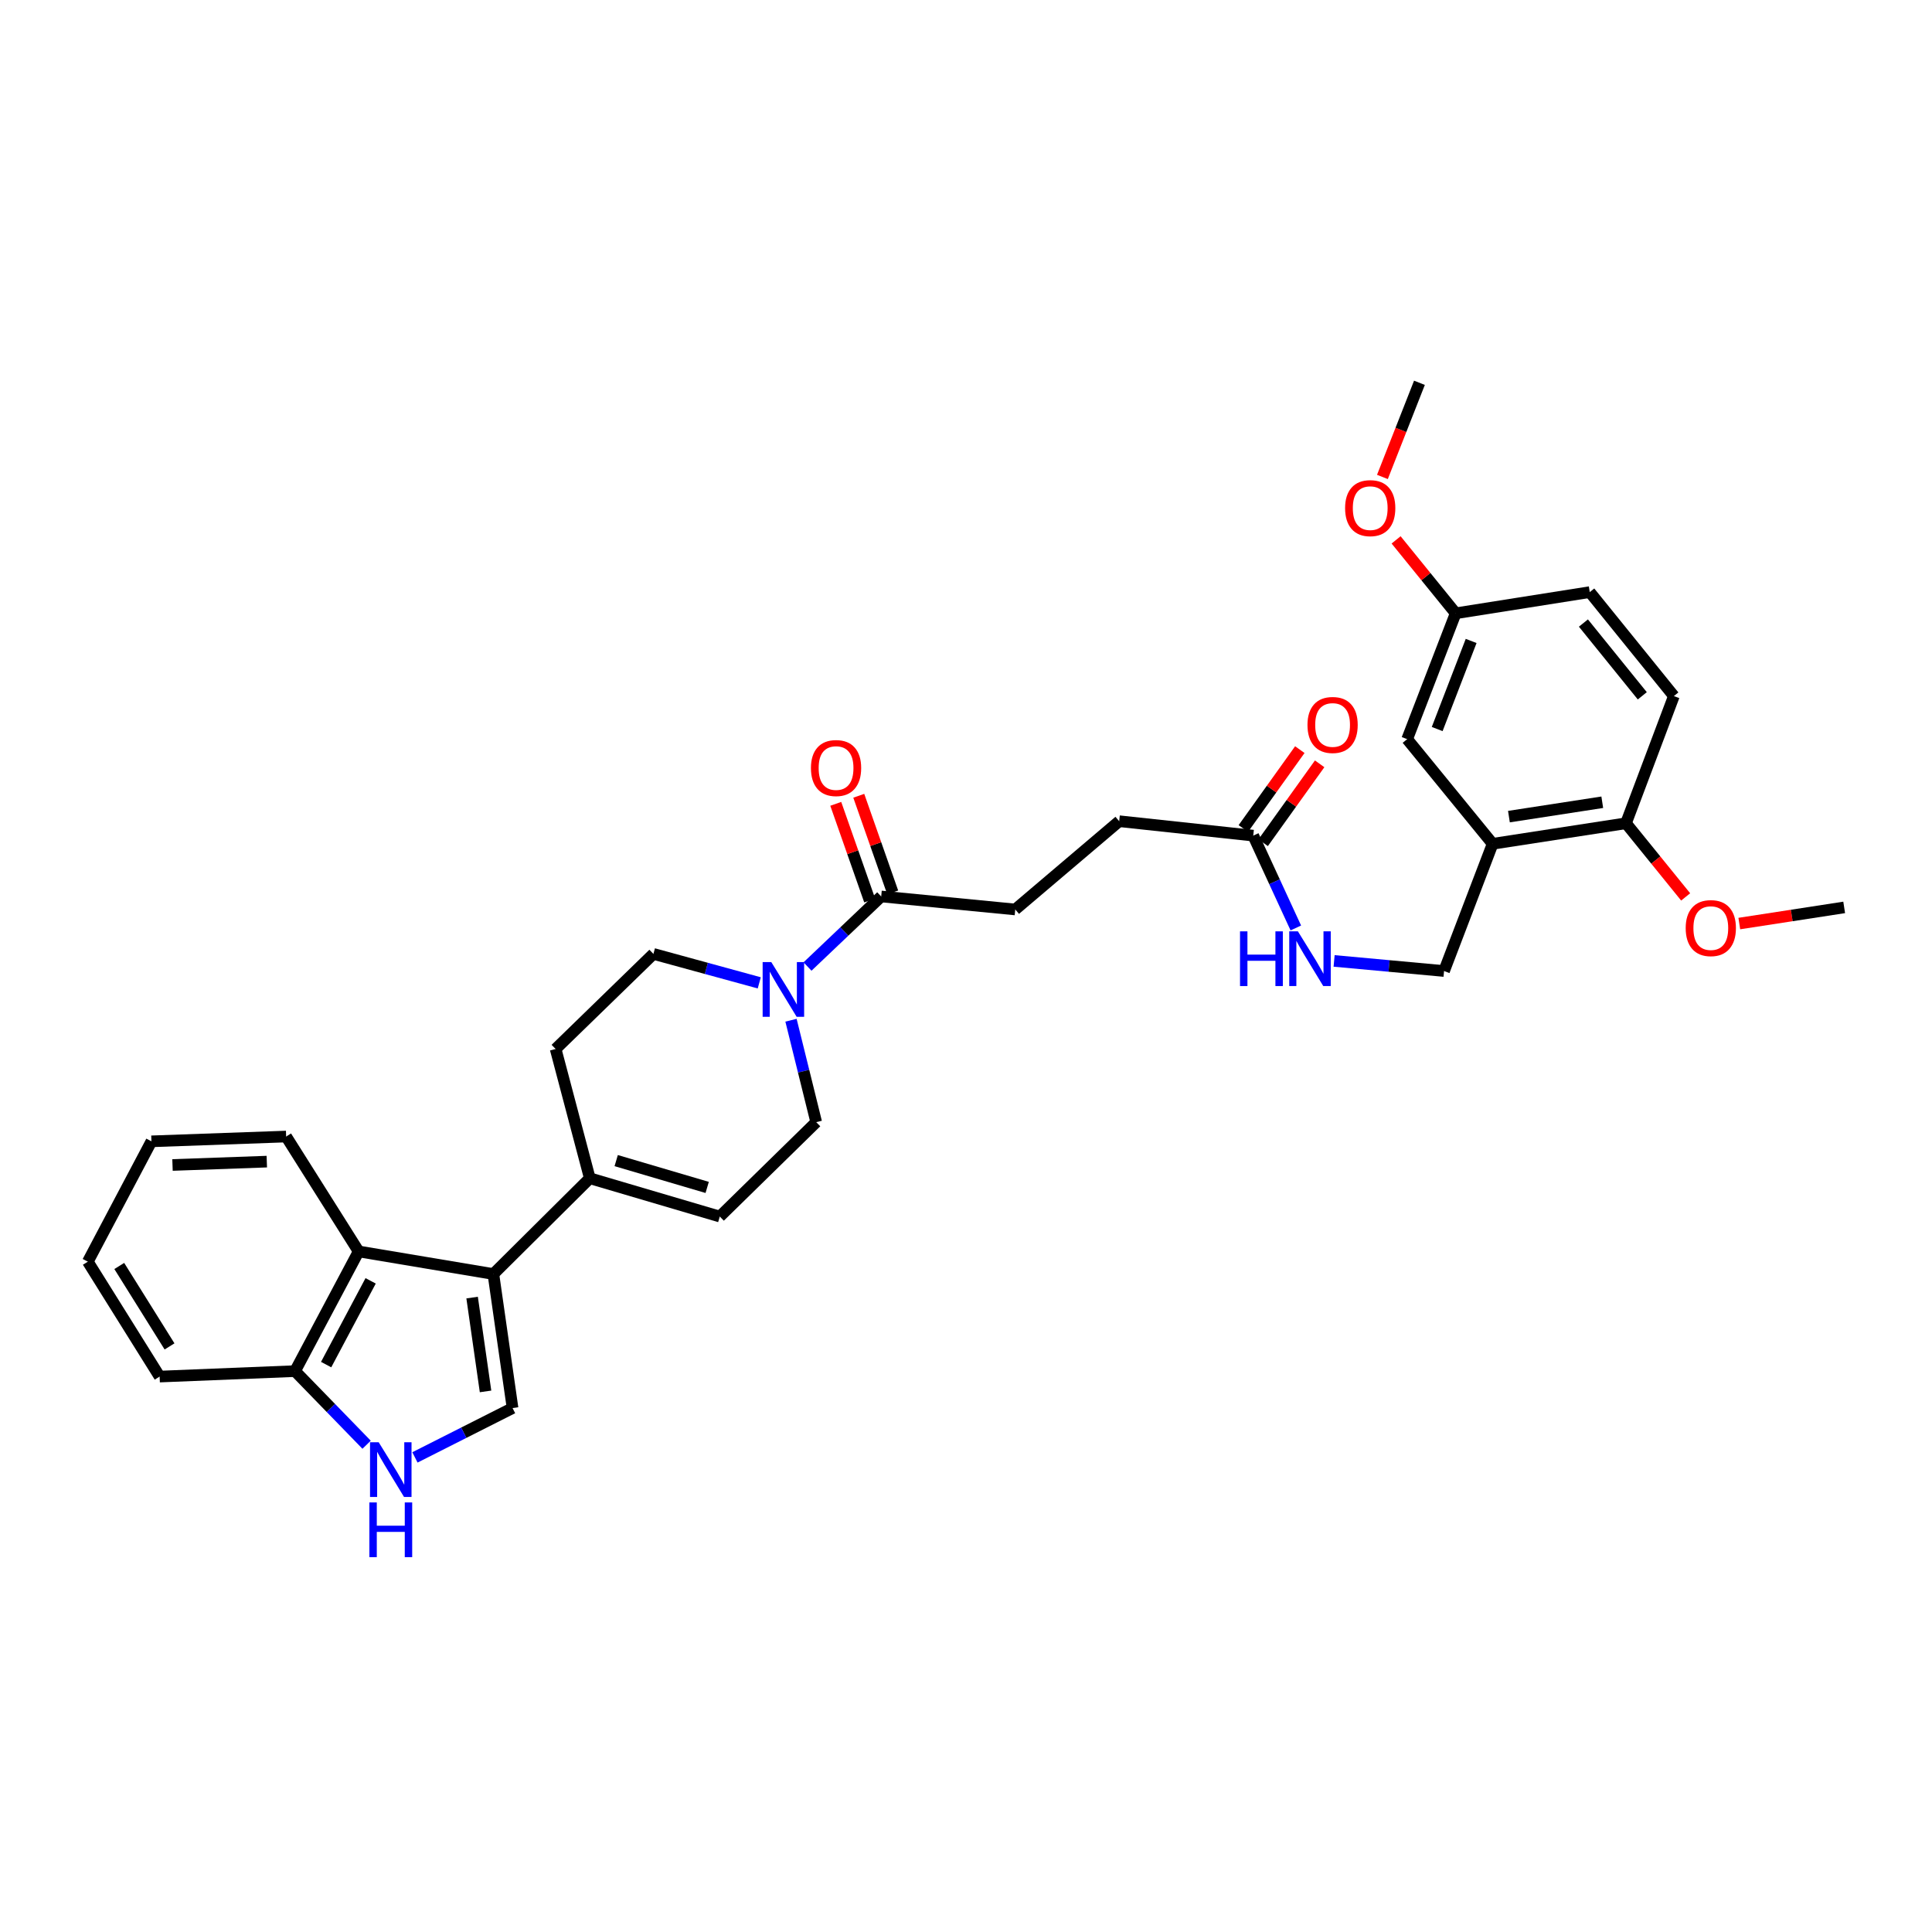 <?xml version='1.0' encoding='iso-8859-1'?>
<svg version='1.1' baseProfile='full'
              xmlns='http://www.w3.org/2000/svg'
                      xmlns:rdkit='http://www.rdkit.org/xml'
                      xmlns:xlink='http://www.w3.org/1999/xlink'
                  xml:space='preserve'
width='1000px' height='1000px' viewBox='0 0 1000 1000'>
<!-- END OF HEADER -->
<rect style='opacity:1.0;fill:#FFFFFF;stroke:none' width='1000' height='1000' x='0' y='0'> </rect>
<path class='bond-0' d='M 255.369,659.434 L 265.298,728.809' style='fill:none;fill-rule:evenodd;stroke:#000000;stroke-width:6px;stroke-linecap:butt;stroke-linejoin:miter;stroke-opacity:1' />
<path class='bond-0' d='M 244.365,671.628 L 251.315,720.191' style='fill:none;fill-rule:evenodd;stroke:#000000;stroke-width:6px;stroke-linecap:butt;stroke-linejoin:miter;stroke-opacity:1' />
<path class='bond-3' d='M 255.369,659.434 L 305.28,609.86' style='fill:none;fill-rule:evenodd;stroke:#000000;stroke-width:6px;stroke-linecap:butt;stroke-linejoin:miter;stroke-opacity:1' />
<path class='bond-4' d='M 255.369,659.434 L 185.636,647.745' style='fill:none;fill-rule:evenodd;stroke:#000000;stroke-width:6px;stroke-linecap:butt;stroke-linejoin:miter;stroke-opacity:1' />
<path class='bond-2' d='M 265.298,728.809 L 240.036,741.58' style='fill:none;fill-rule:evenodd;stroke:#000000;stroke-width:6px;stroke-linecap:butt;stroke-linejoin:miter;stroke-opacity:1' />
<path class='bond-2' d='M 240.036,741.58 L 214.774,754.35' style='fill:none;fill-rule:evenodd;stroke:#0000FF;stroke-width:6px;stroke-linecap:butt;stroke-linejoin:miter;stroke-opacity:1' />
<path class='bond-1' d='M 392.996,508.727 L 365.602,501.231' style='fill:none;fill-rule:evenodd;stroke:#0000FF;stroke-width:6px;stroke-linecap:butt;stroke-linejoin:miter;stroke-opacity:1' />
<path class='bond-1' d='M 365.602,501.231 L 338.208,493.736' style='fill:none;fill-rule:evenodd;stroke:#000000;stroke-width:6px;stroke-linecap:butt;stroke-linejoin:miter;stroke-opacity:1' />
<path class='bond-5' d='M 417.966,500.27 L 437.036,482.138' style='fill:none;fill-rule:evenodd;stroke:#0000FF;stroke-width:6px;stroke-linecap:butt;stroke-linejoin:miter;stroke-opacity:1' />
<path class='bond-5' d='M 437.036,482.138 L 456.106,464.006' style='fill:none;fill-rule:evenodd;stroke:#000000;stroke-width:6px;stroke-linecap:butt;stroke-linejoin:miter;stroke-opacity:1' />
<path class='bond-33' d='M 409.42,528.071 L 415.945,554.447' style='fill:none;fill-rule:evenodd;stroke:#0000FF;stroke-width:6px;stroke-linecap:butt;stroke-linejoin:miter;stroke-opacity:1' />
<path class='bond-33' d='M 415.945,554.447 L 422.47,580.824' style='fill:none;fill-rule:evenodd;stroke:#000000;stroke-width:6px;stroke-linecap:butt;stroke-linejoin:miter;stroke-opacity:1' />
<path class='bond-32' d='M 189.751,747.791 L 171.237,728.739' style='fill:none;fill-rule:evenodd;stroke:#0000FF;stroke-width:6px;stroke-linecap:butt;stroke-linejoin:miter;stroke-opacity:1' />
<path class='bond-32' d='M 171.237,728.739 L 152.722,709.688' style='fill:none;fill-rule:evenodd;stroke:#000000;stroke-width:6px;stroke-linecap:butt;stroke-linejoin:miter;stroke-opacity:1' />
<path class='bond-7' d='M 305.28,609.86 L 372.559,629.689' style='fill:none;fill-rule:evenodd;stroke:#000000;stroke-width:6px;stroke-linecap:butt;stroke-linejoin:miter;stroke-opacity:1' />
<path class='bond-7' d='M 318.94,600.728 L 366.035,614.608' style='fill:none;fill-rule:evenodd;stroke:#000000;stroke-width:6px;stroke-linecap:butt;stroke-linejoin:miter;stroke-opacity:1' />
<path class='bond-16' d='M 305.28,609.86 L 287.596,542.952' style='fill:none;fill-rule:evenodd;stroke:#000000;stroke-width:6px;stroke-linecap:butt;stroke-linejoin:miter;stroke-opacity:1' />
<path class='bond-8' d='M 185.636,647.745 L 152.722,709.688' style='fill:none;fill-rule:evenodd;stroke:#000000;stroke-width:6px;stroke-linecap:butt;stroke-linejoin:miter;stroke-opacity:1' />
<path class='bond-8' d='M 191.845,662.959 L 168.805,706.319' style='fill:none;fill-rule:evenodd;stroke:#000000;stroke-width:6px;stroke-linecap:butt;stroke-linejoin:miter;stroke-opacity:1' />
<path class='bond-25' d='M 185.636,647.745 L 148.109,588.27' style='fill:none;fill-rule:evenodd;stroke:#000000;stroke-width:6px;stroke-linecap:butt;stroke-linejoin:miter;stroke-opacity:1' />
<path class='bond-17' d='M 462.06,461.915 L 453.279,436.902' style='fill:none;fill-rule:evenodd;stroke:#000000;stroke-width:6px;stroke-linecap:butt;stroke-linejoin:miter;stroke-opacity:1' />
<path class='bond-17' d='M 453.279,436.902 L 444.497,411.889' style='fill:none;fill-rule:evenodd;stroke:#FF0000;stroke-width:6px;stroke-linecap:butt;stroke-linejoin:miter;stroke-opacity:1' />
<path class='bond-17' d='M 450.151,466.096 L 441.37,441.083' style='fill:none;fill-rule:evenodd;stroke:#000000;stroke-width:6px;stroke-linecap:butt;stroke-linejoin:miter;stroke-opacity:1' />
<path class='bond-17' d='M 441.37,441.083 L 432.588,416.069' style='fill:none;fill-rule:evenodd;stroke:#FF0000;stroke-width:6px;stroke-linecap:butt;stroke-linejoin:miter;stroke-opacity:1' />
<path class='bond-18' d='M 456.106,464.006 L 525.495,470.737' style='fill:none;fill-rule:evenodd;stroke:#000000;stroke-width:6px;stroke-linecap:butt;stroke-linejoin:miter;stroke-opacity:1' />
<path class='bond-6' d='M 772.587,436.75 L 747.442,502.599' style='fill:none;fill-rule:evenodd;stroke:#000000;stroke-width:6px;stroke-linecap:butt;stroke-linejoin:miter;stroke-opacity:1' />
<path class='bond-11' d='M 772.587,436.75 L 841.605,426.12' style='fill:none;fill-rule:evenodd;stroke:#000000;stroke-width:6px;stroke-linecap:butt;stroke-linejoin:miter;stroke-opacity:1' />
<path class='bond-11' d='M 781.018,422.682 L 829.331,415.241' style='fill:none;fill-rule:evenodd;stroke:#000000;stroke-width:6px;stroke-linecap:butt;stroke-linejoin:miter;stroke-opacity:1' />
<path class='bond-15' d='M 772.587,436.75 L 728.342,382.584' style='fill:none;fill-rule:evenodd;stroke:#000000;stroke-width:6px;stroke-linecap:butt;stroke-linejoin:miter;stroke-opacity:1' />
<path class='bond-10' d='M 372.559,629.689 L 422.47,580.824' style='fill:none;fill-rule:evenodd;stroke:#000000;stroke-width:6px;stroke-linecap:butt;stroke-linejoin:miter;stroke-opacity:1' />
<path class='bond-27' d='M 152.722,709.688 L 82.624,712.514' style='fill:none;fill-rule:evenodd;stroke:#000000;stroke-width:6px;stroke-linecap:butt;stroke-linejoin:miter;stroke-opacity:1' />
<path class='bond-9' d='M 648.68,432.515 L 579.29,425.055' style='fill:none;fill-rule:evenodd;stroke:#000000;stroke-width:6px;stroke-linecap:butt;stroke-linejoin:miter;stroke-opacity:1' />
<path class='bond-12' d='M 648.68,432.515 L 659.698,456.413' style='fill:none;fill-rule:evenodd;stroke:#000000;stroke-width:6px;stroke-linecap:butt;stroke-linejoin:miter;stroke-opacity:1' />
<path class='bond-12' d='M 659.698,456.413 L 670.716,480.311' style='fill:none;fill-rule:evenodd;stroke:#0000FF;stroke-width:6px;stroke-linecap:butt;stroke-linejoin:miter;stroke-opacity:1' />
<path class='bond-19' d='M 653.811,436.189 L 668.43,415.772' style='fill:none;fill-rule:evenodd;stroke:#000000;stroke-width:6px;stroke-linecap:butt;stroke-linejoin:miter;stroke-opacity:1' />
<path class='bond-19' d='M 668.43,415.772 L 683.049,395.355' style='fill:none;fill-rule:evenodd;stroke:#FF0000;stroke-width:6px;stroke-linecap:butt;stroke-linejoin:miter;stroke-opacity:1' />
<path class='bond-19' d='M 643.549,428.841 L 658.168,408.424' style='fill:none;fill-rule:evenodd;stroke:#000000;stroke-width:6px;stroke-linecap:butt;stroke-linejoin:miter;stroke-opacity:1' />
<path class='bond-19' d='M 658.168,408.424 L 672.786,388.008' style='fill:none;fill-rule:evenodd;stroke:#FF0000;stroke-width:6px;stroke-linecap:butt;stroke-linejoin:miter;stroke-opacity:1' />
<path class='bond-20' d='M 841.605,426.12 L 866.392,360.286' style='fill:none;fill-rule:evenodd;stroke:#000000;stroke-width:6px;stroke-linecap:butt;stroke-linejoin:miter;stroke-opacity:1' />
<path class='bond-24' d='M 841.605,426.12 L 857.05,445.179' style='fill:none;fill-rule:evenodd;stroke:#000000;stroke-width:6px;stroke-linecap:butt;stroke-linejoin:miter;stroke-opacity:1' />
<path class='bond-24' d='M 857.05,445.179 L 872.496,464.238' style='fill:none;fill-rule:evenodd;stroke:#FF0000;stroke-width:6px;stroke-linecap:butt;stroke-linejoin:miter;stroke-opacity:1' />
<path class='bond-14' d='M 690.535,497.372 L 718.989,499.985' style='fill:none;fill-rule:evenodd;stroke:#0000FF;stroke-width:6px;stroke-linecap:butt;stroke-linejoin:miter;stroke-opacity:1' />
<path class='bond-14' d='M 718.989,499.985 L 747.442,502.599' style='fill:none;fill-rule:evenodd;stroke:#000000;stroke-width:6px;stroke-linecap:butt;stroke-linejoin:miter;stroke-opacity:1' />
<path class='bond-13' d='M 338.208,493.736 L 287.596,542.952' style='fill:none;fill-rule:evenodd;stroke:#000000;stroke-width:6px;stroke-linecap:butt;stroke-linejoin:miter;stroke-opacity:1' />
<path class='bond-22' d='M 728.342,382.584 L 753.452,317.443' style='fill:none;fill-rule:evenodd;stroke:#000000;stroke-width:6px;stroke-linecap:butt;stroke-linejoin:miter;stroke-opacity:1' />
<path class='bond-22' d='M 743.885,377.352 L 761.462,331.754' style='fill:none;fill-rule:evenodd;stroke:#000000;stroke-width:6px;stroke-linecap:butt;stroke-linejoin:miter;stroke-opacity:1' />
<path class='bond-21' d='M 525.495,470.737 L 579.29,425.055' style='fill:none;fill-rule:evenodd;stroke:#000000;stroke-width:6px;stroke-linecap:butt;stroke-linejoin:miter;stroke-opacity:1' />
<path class='bond-35' d='M 866.392,360.286 L 822.855,306.477' style='fill:none;fill-rule:evenodd;stroke:#000000;stroke-width:6px;stroke-linecap:butt;stroke-linejoin:miter;stroke-opacity:1' />
<path class='bond-35' d='M 850.05,360.153 L 819.574,322.487' style='fill:none;fill-rule:evenodd;stroke:#000000;stroke-width:6px;stroke-linecap:butt;stroke-linejoin:miter;stroke-opacity:1' />
<path class='bond-23' d='M 753.452,317.443 L 822.855,306.477' style='fill:none;fill-rule:evenodd;stroke:#000000;stroke-width:6px;stroke-linecap:butt;stroke-linejoin:miter;stroke-opacity:1' />
<path class='bond-26' d='M 753.452,317.443 L 738.036,298.442' style='fill:none;fill-rule:evenodd;stroke:#000000;stroke-width:6px;stroke-linecap:butt;stroke-linejoin:miter;stroke-opacity:1' />
<path class='bond-26' d='M 738.036,298.442 L 722.62,279.441' style='fill:none;fill-rule:evenodd;stroke:#FF0000;stroke-width:6px;stroke-linecap:butt;stroke-linejoin:miter;stroke-opacity:1' />
<path class='bond-28' d='M 900.26,478.03 L 927.403,473.851' style='fill:none;fill-rule:evenodd;stroke:#FF0000;stroke-width:6px;stroke-linecap:butt;stroke-linejoin:miter;stroke-opacity:1' />
<path class='bond-28' d='M 927.403,473.851 L 954.545,469.671' style='fill:none;fill-rule:evenodd;stroke:#000000;stroke-width:6px;stroke-linecap:butt;stroke-linejoin:miter;stroke-opacity:1' />
<path class='bond-30' d='M 148.109,588.27 L 78.382,590.752' style='fill:none;fill-rule:evenodd;stroke:#000000;stroke-width:6px;stroke-linecap:butt;stroke-linejoin:miter;stroke-opacity:1' />
<path class='bond-30' d='M 138.099,601.256 L 89.29,602.993' style='fill:none;fill-rule:evenodd;stroke:#000000;stroke-width:6px;stroke-linecap:butt;stroke-linejoin:miter;stroke-opacity:1' />
<path class='bond-29' d='M 715.537,246.865 L 725.119,222.501' style='fill:none;fill-rule:evenodd;stroke:#FF0000;stroke-width:6px;stroke-linecap:butt;stroke-linejoin:miter;stroke-opacity:1' />
<path class='bond-29' d='M 725.119,222.501 L 734.702,198.136' style='fill:none;fill-rule:evenodd;stroke:#000000;stroke-width:6px;stroke-linecap:butt;stroke-linejoin:miter;stroke-opacity:1' />
<path class='bond-34' d='M 82.624,712.514 L 45.455,653.039' style='fill:none;fill-rule:evenodd;stroke:#000000;stroke-width:6px;stroke-linecap:butt;stroke-linejoin:miter;stroke-opacity:1' />
<path class='bond-34' d='M 87.752,696.903 L 61.733,655.271' style='fill:none;fill-rule:evenodd;stroke:#000000;stroke-width:6px;stroke-linecap:butt;stroke-linejoin:miter;stroke-opacity:1' />
<path class='bond-31' d='M 78.382,590.752 L 45.455,653.039' style='fill:none;fill-rule:evenodd;stroke:#000000;stroke-width:6px;stroke-linecap:butt;stroke-linejoin:miter;stroke-opacity:1' />
<path  class='atom-2' d='M 399.22 497.982
L 408.5 512.982
Q 409.42 514.462, 410.9 517.142
Q 412.38 519.822, 412.46 519.982
L 412.46 497.982
L 416.22 497.982
L 416.22 526.302
L 412.34 526.302
L 402.38 509.902
Q 401.22 507.982, 399.98 505.782
Q 398.78 503.582, 398.42 502.902
L 398.42 526.302
L 394.74 526.302
L 394.74 497.982
L 399.22 497.982
' fill='#0000FF'/>
<path  class='atom-3' d='M 196.008 746.511
L 205.288 761.511
Q 206.208 762.991, 207.688 765.671
Q 209.168 768.351, 209.248 768.511
L 209.248 746.511
L 213.008 746.511
L 213.008 774.831
L 209.128 774.831
L 199.168 758.431
Q 198.008 756.511, 196.768 754.311
Q 195.568 752.111, 195.208 751.431
L 195.208 774.831
L 191.528 774.831
L 191.528 746.511
L 196.008 746.511
' fill='#0000FF'/>
<path  class='atom-3' d='M 191.188 777.663
L 195.028 777.663
L 195.028 789.703
L 209.508 789.703
L 209.508 777.663
L 213.348 777.663
L 213.348 805.983
L 209.508 805.983
L 209.508 792.903
L 195.028 792.903
L 195.028 805.983
L 191.188 805.983
L 191.188 777.663
' fill='#0000FF'/>
<path  class='atom-13' d='M 641.833 482.065
L 645.673 482.065
L 645.673 494.105
L 660.153 494.105
L 660.153 482.065
L 663.993 482.065
L 663.993 510.385
L 660.153 510.385
L 660.153 497.305
L 645.673 497.305
L 645.673 510.385
L 641.833 510.385
L 641.833 482.065
' fill='#0000FF'/>
<path  class='atom-13' d='M 671.793 482.065
L 681.073 497.065
Q 681.993 498.545, 683.473 501.225
Q 684.953 503.905, 685.033 504.065
L 685.033 482.065
L 688.793 482.065
L 688.793 510.385
L 684.913 510.385
L 674.953 493.985
Q 673.793 492.065, 672.553 489.865
Q 671.353 487.665, 670.993 486.985
L 670.993 510.385
L 667.313 510.385
L 667.313 482.065
L 671.793 482.065
' fill='#0000FF'/>
<path  class='atom-18' d='M 419.742 397.536
Q 419.742 390.736, 423.102 386.936
Q 426.462 383.136, 432.742 383.136
Q 439.022 383.136, 442.382 386.936
Q 445.742 390.736, 445.742 397.536
Q 445.742 404.416, 442.342 408.336
Q 438.942 412.216, 432.742 412.216
Q 426.502 412.216, 423.102 408.336
Q 419.742 404.456, 419.742 397.536
M 432.742 409.016
Q 437.062 409.016, 439.382 406.136
Q 441.742 403.216, 441.742 397.536
Q 441.742 391.976, 439.382 389.176
Q 437.062 386.336, 432.742 386.336
Q 428.422 386.336, 426.062 389.136
Q 423.742 391.936, 423.742 397.536
Q 423.742 403.256, 426.062 406.136
Q 428.422 409.016, 432.742 409.016
' fill='#FF0000'/>
<path  class='atom-20' d='M 676.749 375.238
Q 676.749 368.438, 680.109 364.638
Q 683.469 360.838, 689.749 360.838
Q 696.029 360.838, 699.389 364.638
Q 702.749 368.438, 702.749 375.238
Q 702.749 382.118, 699.349 386.038
Q 695.949 389.918, 689.749 389.918
Q 683.509 389.918, 680.109 386.038
Q 676.749 382.158, 676.749 375.238
M 689.749 386.718
Q 694.069 386.718, 696.389 383.838
Q 698.749 380.918, 698.749 375.238
Q 698.749 369.678, 696.389 366.878
Q 694.069 364.038, 689.749 364.038
Q 685.429 364.038, 683.069 366.838
Q 680.749 369.638, 680.749 375.238
Q 680.749 380.958, 683.069 383.838
Q 685.429 386.718, 689.749 386.718
' fill='#FF0000'/>
<path  class='atom-25' d='M 872.513 480.381
Q 872.513 473.581, 875.873 469.781
Q 879.233 465.981, 885.513 465.981
Q 891.793 465.981, 895.153 469.781
Q 898.513 473.581, 898.513 480.381
Q 898.513 487.261, 895.113 491.181
Q 891.713 495.061, 885.513 495.061
Q 879.273 495.061, 875.873 491.181
Q 872.513 487.301, 872.513 480.381
M 885.513 491.861
Q 889.833 491.861, 892.153 488.981
Q 894.513 486.061, 894.513 480.381
Q 894.513 474.821, 892.153 472.021
Q 889.833 469.181, 885.513 469.181
Q 881.193 469.181, 878.833 471.981
Q 876.513 474.781, 876.513 480.381
Q 876.513 486.101, 878.833 488.981
Q 881.193 491.861, 885.513 491.861
' fill='#FF0000'/>
<path  class='atom-27' d='M 696.221 263.006
Q 696.221 256.206, 699.581 252.406
Q 702.941 248.606, 709.221 248.606
Q 715.501 248.606, 718.861 252.406
Q 722.221 256.206, 722.221 263.006
Q 722.221 269.886, 718.821 273.806
Q 715.421 277.686, 709.221 277.686
Q 702.981 277.686, 699.581 273.806
Q 696.221 269.926, 696.221 263.006
M 709.221 274.486
Q 713.541 274.486, 715.861 271.606
Q 718.221 268.686, 718.221 263.006
Q 718.221 257.446, 715.861 254.646
Q 713.541 251.806, 709.221 251.806
Q 704.901 251.806, 702.541 254.606
Q 700.221 257.406, 700.221 263.006
Q 700.221 268.726, 702.541 271.606
Q 704.901 274.486, 709.221 274.486
' fill='#FF0000'/>
</svg>
